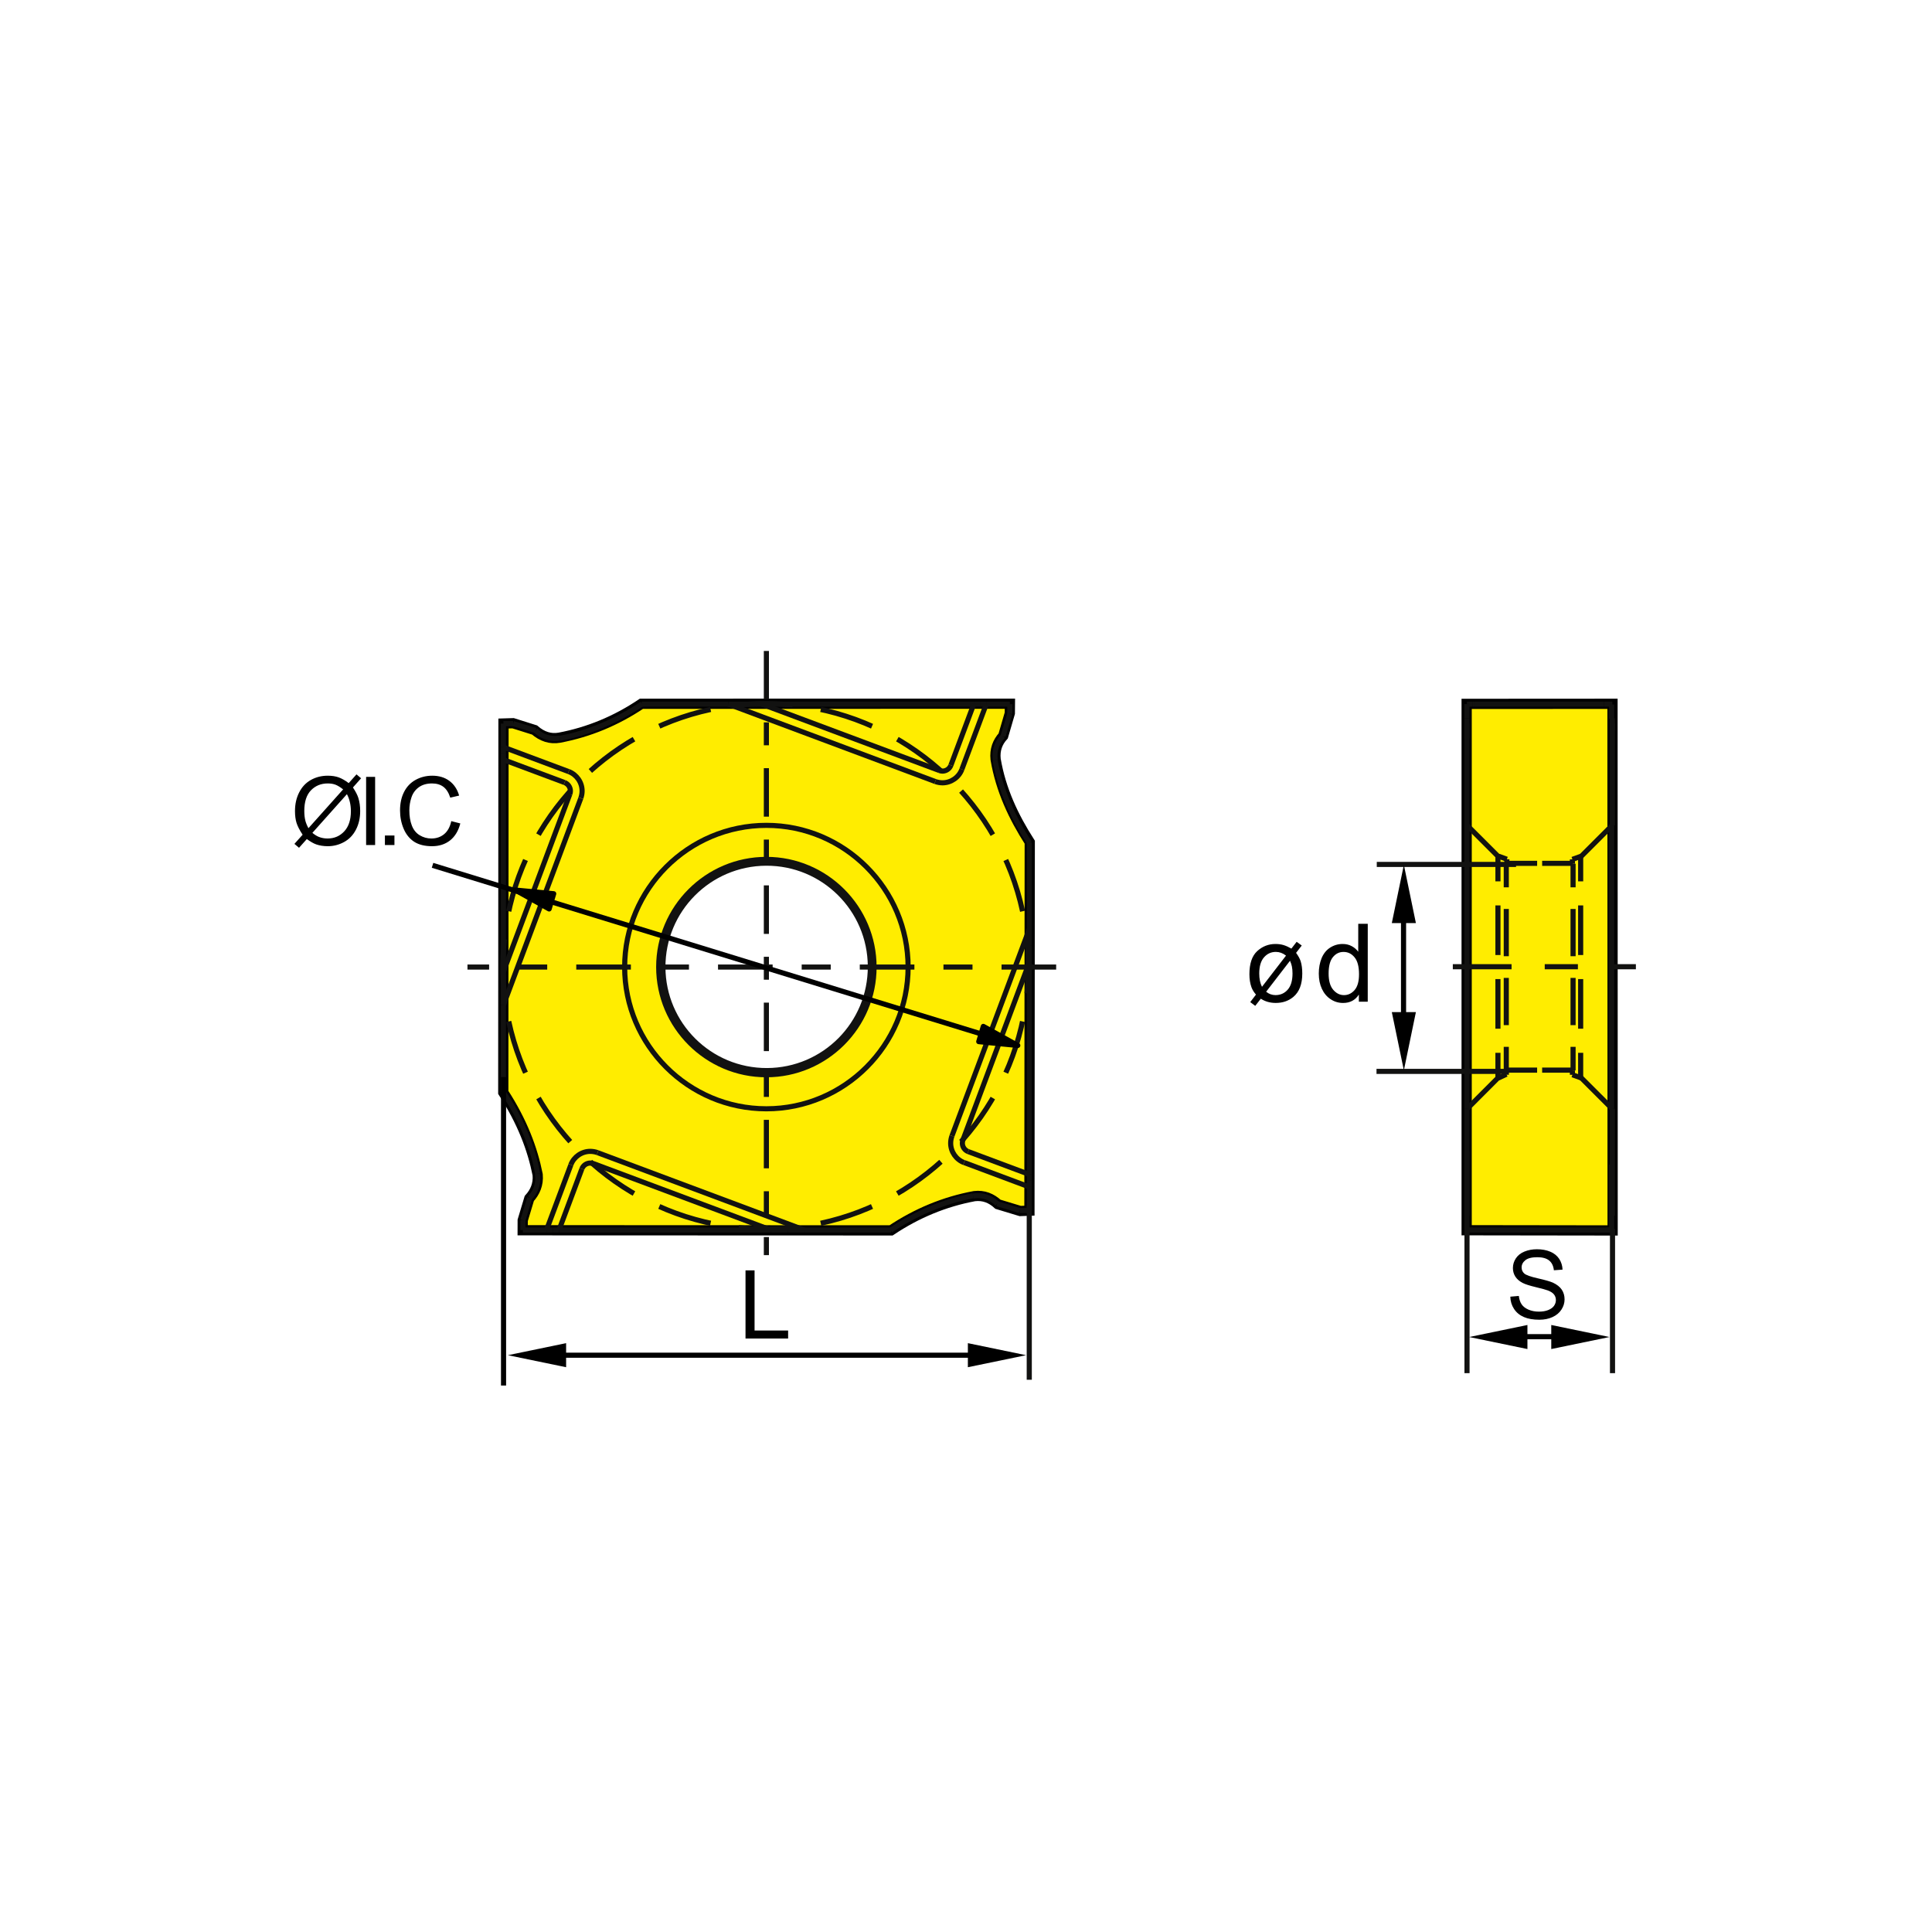 <?xml version="1.0" encoding="iso-8859-1"?>
<!-- Generator: Adobe Illustrator 27.2.0, SVG Export Plug-In . SVG Version: 6.00 Build 0)  -->
<svg version="1.1" xmlns="http://www.w3.org/2000/svg" xmlns:xlink="http://www.w3.org/1999/xlink" x="0px" y="0px"
	 viewBox="0 0 800 800" style="enable-background:new 0 0 800 800;" xml:space="preserve">
<g id="DRW_x5F_ZCC_x5F_Milling_x5F_Insert_x5F_ZCC_x5F_XSEQ.svg">
	<path style="fill:#FFED00;" d="M412.259,314.375c-0.41-3.942,0.814-7.069,3.141-9.639l2.745-9.414l0.036-3.933l-152.572,0.027
		c-10.544,7.088-21.875,11.772-34.007,14.054c-3.645,0.643-7.069-0.427-10.26-3.195l-8.883-2.803l-3.973,0.121L208.4,452.345
		c7.852,12.118,12.091,23.342,14.242,34.092c0.356,4.005-1.089,7.204-3.474,9.837l-2.722,9.05l-0.014,4.1l152.55,0.054
		c10.602-7.078,22.073-11.876,34.506-14.184c3.848-0.455,7.025,0.855,9.743,3.366l9.225,2.794l3.811-0.144l0.131-152.577
		C419.693,338.279,414.41,327.115,412.259,314.375z M317.341,443.39c-23.652,0-42.953-19.291-42.953-42.948
		c0-23.656,19.301-42.948,42.953-42.948c23.656,0,42.953,19.291,42.953,42.948C360.293,424.099,340.997,443.39,317.341,443.39z"/>
	<path style="fill:none;stroke:#000000;stroke-width:4.234;stroke-miterlimit:22.926;" d="M208.486,299.592l3.973-0.121
		l8.883,2.803c3.19,2.768,6.615,3.839,10.26,3.195c12.132-2.282,23.463-6.966,34.007-14.054l152.573-0.027l-0.036,3.933
		l-2.745,9.414c-2.326,2.57-3.551,5.697-3.141,9.639c2.151,12.74,7.434,23.904,14.139,34.358l-0.131,152.577l-3.812,0.144
		l-9.225-2.795c-2.718-2.511-5.895-3.82-9.743-3.366c-12.434,2.309-23.904,7.106-34.506,14.184l-152.55-0.054l0.013-4.1l2.722-9.05
		c2.385-2.632,3.83-5.832,3.474-9.837c-2.151-10.751-6.39-21.974-14.243-34.092L208.486,299.592z"/>
	<path style="fill:none;" d="M360.293,400.442c0-23.656-19.296-42.948-42.953-42.948c-23.652,0-42.953,19.291-42.953,42.948
		c0,23.657,19.301,42.948,42.953,42.948C340.997,443.39,360.293,424.099,360.293,400.442"/>
	
		<ellipse transform="matrix(1 -0.004 0.004 1 -1.498 1.191)" style="fill:none;stroke:#121211;stroke-width:2.119;stroke-linejoin:bevel;stroke-miterlimit:22.926;" cx="317.341" cy="400.442" rx="42.953" ry="42.948"/>
	
		<line style="fill:none;stroke:#121211;stroke-width:2.119;stroke-linejoin:bevel;stroke-miterlimit:22.926;" x1="426.196" y1="499.366" x2="426.196" y2="571.334"/>
	
		<line style="fill:none;stroke:#121211;stroke-width:2.119;stroke-linejoin:bevel;stroke-miterlimit:22.926;stroke-dasharray:9.486,9.486,20.079,9.486;stroke-dashoffset:17;" x1="317.341" y1="267.575" x2="317.341" y2="519.728"/>
	
		<line style="fill:none;stroke:#121211;stroke-width:2.119;stroke-linejoin:bevel;stroke-miterlimit:22.926;stroke-dasharray:12.028,12.028,22.617,12.028;stroke-dashoffset:21;" x1="440.393" y1="400.442" x2="193.568" y2="400.442"/>
	
		<line style="fill:none;stroke:#121211;stroke-width:2.119;stroke-linejoin:bevel;stroke-miterlimit:22.926;" x1="228.88" y1="509.324" x2="226.288" y2="509.324"/>
	
		<line style="fill:none;stroke:#121211;stroke-width:2.119;stroke-linejoin:bevel;stroke-miterlimit:22.926;" x1="216.518" y1="509.324" x2="226.288" y2="509.324"/>
	
		<line style="fill:none;stroke:#121211;stroke-width:2.119;stroke-linejoin:bevel;stroke-miterlimit:22.926;" x1="333.109" y1="509.324" x2="368.951" y2="509.324"/>
	
		<line style="fill:none;stroke:#121211;stroke-width:2.119;stroke-linejoin:bevel;stroke-miterlimit:22.926;" x1="326.183" y1="509.324" x2="333.109" y2="509.324"/>
	
		<line style="fill:none;stroke:#121211;stroke-width:2.119;stroke-linejoin:bevel;stroke-miterlimit:22.926;" x1="319.258" y1="509.324" x2="326.183" y2="509.324"/>
	
		<line style="fill:none;stroke:#121211;stroke-width:2.119;stroke-linejoin:bevel;stroke-miterlimit:22.926;" x1="231.472" y1="509.324" x2="319.258" y2="509.324"/>
	
		<line style="fill:none;stroke:#121211;stroke-width:2.119;stroke-linejoin:bevel;stroke-miterlimit:22.926;" x1="228.88" y1="509.324" x2="231.472" y2="509.324"/>
	
		<line style="fill:none;stroke:#121211;stroke-width:2.119;stroke-linejoin:bevel;stroke-miterlimit:22.926;" x1="426.227" y1="488.898" x2="426.227" y2="491.491"/>
	
		<line style="fill:none;stroke:#121211;stroke-width:2.119;stroke-linejoin:bevel;stroke-miterlimit:22.926;" x1="426.227" y1="501.26" x2="426.227" y2="491.491"/>
	
		<line style="fill:none;stroke:#121211;stroke-width:2.119;stroke-linejoin:bevel;stroke-miterlimit:22.926;" x1="426.227" y1="384.678" x2="426.227" y2="348.836"/>
	
		<line style="fill:none;stroke:#121211;stroke-width:2.119;stroke-linejoin:bevel;stroke-miterlimit:22.926;" x1="426.227" y1="391.595" x2="426.227" y2="384.678"/>
	
		<line style="fill:none;stroke:#121211;stroke-width:2.119;stroke-linejoin:bevel;stroke-miterlimit:22.926;" x1="426.227" y1="398.525" x2="426.227" y2="391.595"/>
	
		<line style="fill:none;stroke:#121211;stroke-width:2.119;stroke-linejoin:bevel;stroke-miterlimit:22.926;" x1="426.227" y1="486.311" x2="426.227" y2="398.525"/>
	
		<line style="fill:none;stroke:#121211;stroke-width:2.119;stroke-linejoin:bevel;stroke-miterlimit:22.926;" x1="426.227" y1="488.898" x2="426.227" y2="486.311"/>
	
		<line style="fill:none;stroke:#121211;stroke-width:2.119;stroke-linejoin:bevel;stroke-miterlimit:22.926;" x1="208.459" y1="416.205" x2="240.499" y2="330.526"/>
	
		<line style="fill:none;stroke:#121211;stroke-width:2.119;stroke-linejoin:bevel;stroke-miterlimit:22.926;" x1="208.459" y1="416.205" x2="208.459" y2="452.052"/>
	<path style="fill:none;stroke:#121211;stroke-width:2.119;stroke-linejoin:bevel;stroke-miterlimit:22.926;" d="M222.62,486.005
		c-2.084-11.844-7.655-24.039-14.274-33.79"/>
	<path style="fill:none;stroke:#121211;stroke-width:2.119;stroke-linejoin:bevel;stroke-miterlimit:22.926;" d="M219.385,496.026
		c2.092-2.047,3.307-5.013,3.307-7.974c0-0.648-0.085-1.431-0.171-2.039"/>
	
		<line style="fill:none;stroke:#121211;stroke-width:2.119;stroke-linejoin:bevel;stroke-miterlimit:22.926;" x1="216.518" y1="505.292" x2="219.353" y2="496.008"/>
	
		<line style="fill:none;stroke:#121211;stroke-width:2.119;stroke-linejoin:bevel;stroke-miterlimit:22.926;" x1="216.518" y1="509.324" x2="216.518" y2="505.292"/>
	
		<line style="fill:none;stroke:#121211;stroke-width:2.119;stroke-linejoin:bevel;stroke-miterlimit:22.926;" x1="236.395" y1="482.31" x2="226.288" y2="509.324"/>
	<path style="fill:none;stroke:#121211;stroke-width:2.119;stroke-linejoin:bevel;stroke-miterlimit:22.926;" d="M247.438,477.279
		c-0.936-0.333-2.012-0.526-3.015-0.526c-3.546,0-6.795,2.232-8.037,5.548"/>
	
		<line style="fill:none;stroke:#121211;stroke-width:2.119;stroke-linejoin:bevel;stroke-miterlimit:22.926;" x1="333.109" y1="509.324" x2="247.429" y2="477.288"/>
	<path style="fill:none;stroke:#121211;stroke-width:2.119;stroke-linejoin:bevel;stroke-miterlimit:22.926;" d="M402.904,495.153
		c-11.84,2.102-24.381,7.668-34.133,14.279"/>
	<path style="fill:none;stroke:#121211;stroke-width:2.119;stroke-linejoin:bevel;stroke-miterlimit:22.926;" d="M412.934,498.438
		c-2.052-2.092-5.018-3.348-7.974-3.348c-0.657,0-1.44,0.081-2.039,0.167"/>
	
		<line style="fill:none;stroke:#121211;stroke-width:2.119;stroke-linejoin:bevel;stroke-miterlimit:22.926;" x1="422.195" y1="501.26" x2="412.907" y2="498.429"/>
	
		<line style="fill:none;stroke:#121211;stroke-width:2.119;stroke-linejoin:bevel;stroke-miterlimit:22.926;" x1="426.227" y1="501.26" x2="422.195" y2="501.26"/>
	
		<line style="fill:none;stroke:#121211;stroke-width:2.119;stroke-linejoin:bevel;stroke-miterlimit:22.926;" x1="399.218" y1="481.388" x2="426.227" y2="491.491"/>
	<path style="fill:none;stroke:#121211;stroke-width:2.119;stroke-linejoin:bevel;stroke-miterlimit:22.926;" d="M394.183,470.35
		c-0.329,0.936-0.536,2.003-0.536,3.011c0,3.546,2.241,6.795,5.557,8.042"/>
	
		<line style="fill:none;stroke:#121211;stroke-width:2.119;stroke-linejoin:bevel;stroke-miterlimit:22.926;" x1="426.227" y1="384.679" x2="394.187" y2="470.359"/>
	<path style="fill:none;stroke:#121211;stroke-width:2.119;stroke-linejoin:bevel;stroke-miterlimit:22.926;" d="M412.061,314.883
		c2.092,11.84,7.663,24.377,14.278,34.137"/>
	<path style="fill:none;stroke:#121211;stroke-width:2.119;stroke-linejoin:bevel;stroke-miterlimit:22.926;" d="M415.346,304.858
		c-2.093,2.048-3.348,5.013-3.348,7.974c0,0.653,0.085,1.436,0.171,2.043"/>
	
		<line style="fill:none;stroke:#121211;stroke-width:2.119;stroke-linejoin:bevel;stroke-miterlimit:22.926;" x1="418.163" y1="295.592" x2="415.319" y2="304.88"/>
	
		<line style="fill:none;stroke:#121211;stroke-width:2.119;stroke-linejoin:bevel;stroke-miterlimit:22.926;" x1="418.163" y1="291.574" x2="418.163" y2="295.592"/>
	
		<line style="fill:none;stroke:#121211;stroke-width:2.119;stroke-linejoin:bevel;stroke-miterlimit:22.926;" x1="418.163" y1="291.574" x2="408.394" y2="291.574"/>
	
		<line style="fill:none;stroke:#121211;stroke-width:2.119;stroke-linejoin:bevel;stroke-miterlimit:22.926;" x1="398.291" y1="318.574" x2="408.394" y2="291.574"/>
	<path style="fill:none;stroke:#121211;stroke-width:2.119;stroke-linejoin:bevel;stroke-miterlimit:22.926;" d="M387.253,323.605
		c0.936,0.329,2.002,0.54,3.006,0.54c3.555,0,6.835-2.277,8.041-5.594"/>
	
		<line style="fill:none;stroke:#121211;stroke-width:2.119;stroke-linejoin:bevel;stroke-miterlimit:22.926;" x1="301.577" y1="291.574" x2="387.262" y2="323.605"/>
	
		<line style="fill:none;stroke:#121211;stroke-width:2.119;stroke-linejoin:bevel;stroke-miterlimit:22.926;" x1="301.577" y1="291.574" x2="265.73" y2="291.574"/>
	<path style="fill:none;stroke:#121211;stroke-width:2.119;stroke-linejoin:bevel;stroke-miterlimit:22.926;" d="M231.782,305.726
		c11.844-2.092,24.385-7.668,34.132-14.274"/>
	<path style="fill:none;stroke:#121211;stroke-width:2.119;stroke-linejoin:bevel;stroke-miterlimit:22.926;" d="M221.756,302.441
		c2.047,2.093,5.004,3.357,7.965,3.357c0.657,0,1.44-0.09,2.043-0.18"/>
	
		<line style="fill:none;stroke:#121211;stroke-width:2.119;stroke-linejoin:bevel;stroke-miterlimit:22.926;" x1="212.491" y1="299.624" x2="221.774" y2="302.468"/>
	
		<line style="fill:none;stroke:#121211;stroke-width:2.119;stroke-linejoin:bevel;stroke-miterlimit:22.926;" x1="208.459" y1="299.624" x2="212.491" y2="299.624"/>
	
		<line style="fill:none;stroke:#121211;stroke-width:2.119;stroke-linejoin:bevel;stroke-miterlimit:22.926;" x1="208.459" y1="299.624" x2="208.459" y2="309.398"/>
	
		<line style="fill:none;stroke:#121211;stroke-width:2.119;stroke-linejoin:bevel;stroke-miterlimit:22.926;" x1="235.468" y1="319.496" x2="208.459" y2="309.398"/>
	<path style="fill:none;stroke:#121211;stroke-width:2.119;stroke-linejoin:bevel;stroke-miterlimit:22.926;" d="M240.503,330.503
		c0.333-0.94,0.535-1.975,0.535-2.974c0-3.551-2.245-6.795-5.558-8.042"/>
	<path style="fill:none;stroke:#121211;stroke-width:2.119;stroke-linejoin:bevel;stroke-miterlimit:22.926;" d="M376.025,400.442
		c0-32.323-26.357-58.68-58.684-58.68c-32.319,0-58.685,26.356-58.685,58.68c0,32.319,26.365,58.685,58.685,58.685
		C349.669,459.126,376.025,432.761,376.025,400.442z"/>
	
		<line style="fill:none;stroke:#121211;stroke-width:2.119;stroke-linejoin:bevel;stroke-miterlimit:22.926;" x1="208.459" y1="311.985" x2="208.459" y2="309.398"/>
	
		<line style="fill:none;stroke:#121211;stroke-width:2.119;stroke-linejoin:bevel;stroke-miterlimit:22.926;" x1="208.459" y1="409.284" x2="208.459" y2="416.205"/>
	
		<line style="fill:none;stroke:#121211;stroke-width:2.119;stroke-linejoin:bevel;stroke-miterlimit:22.926;" x1="208.459" y1="402.359" x2="208.459" y2="409.284"/>
	
		<line style="fill:none;stroke:#121211;stroke-width:2.119;stroke-linejoin:bevel;stroke-miterlimit:22.926;" x1="208.459" y1="314.573" x2="208.459" y2="402.359"/>
	
		<line style="fill:none;stroke:#121211;stroke-width:2.119;stroke-linejoin:bevel;stroke-miterlimit:22.926;" x1="208.459" y1="311.985" x2="208.459" y2="314.573"/>
	
		<line style="fill:none;stroke:#121211;stroke-width:2.119;stroke-linejoin:bevel;stroke-miterlimit:22.926;" x1="405.806" y1="291.573" x2="408.394" y2="291.573"/>
	
		<line style="fill:none;stroke:#121211;stroke-width:2.119;stroke-linejoin:bevel;stroke-miterlimit:22.926;" x1="308.503" y1="291.573" x2="301.577" y2="291.573"/>
	
		<line style="fill:none;stroke:#121211;stroke-width:2.119;stroke-linejoin:bevel;stroke-miterlimit:22.926;" x1="315.428" y1="291.573" x2="308.503" y2="291.573"/>
	
		<line style="fill:none;stroke:#121211;stroke-width:2.119;stroke-linejoin:bevel;stroke-miterlimit:22.926;" x1="403.214" y1="291.573" x2="315.428" y2="291.573"/>
	
		<line style="fill:none;stroke:#121211;stroke-width:2.119;stroke-linejoin:bevel;stroke-miterlimit:22.926;" x1="405.806" y1="291.573" x2="403.214" y2="291.573"/>
	<path style="fill:none;stroke:#121211;stroke-width:2.119;stroke-linejoin:bevel;stroke-miterlimit:22.926;" d="M361.922,400.442
		c0-24.556-20.025-44.581-44.582-44.581c-24.556,0-44.586,20.025-44.586,44.581c0,24.557,20.029,44.582,44.586,44.582
		C341.897,445.023,361.922,424.998,361.922,400.442z"/>
	
		<path style="fill:none;stroke:#121211;stroke-width:2.119;stroke-linejoin:bevel;stroke-miterlimit:22.926;stroke-dasharray:22.378,11.786;" d="
		M339.85,506.525c43.596-9.36,77.629-44.969,84.654-89.366 M210.664,422.955c9.36,43.587,44.973,77.625,89.365,84.65
		 M294.233,293.774c-43.587,9.36-77.625,44.964-84.649,89.361 M423.424,377.339c-9.36-43.587-44.973-77.625-89.365-84.65"/>
	<path style="fill:none;stroke:#121211;stroke-width:2.119;stroke-linejoin:bevel;stroke-miterlimit:22.926;" d="M328.217,291.929
		c-3.672-0.378-7.398-0.571-11.169-0.571c-3.771,0-7.497,0.193-11.169,0.571"/>
	<path style="fill:none;stroke:#121211;stroke-width:2.119;stroke-linejoin:bevel;stroke-miterlimit:22.926;" d="M208.823,388.971
		c-0.378,3.677-0.572,7.403-0.572,11.174c0,3.767,0.193,7.502,0.572,11.173"/>
	<path style="fill:none;stroke:#121211;stroke-width:2.119;stroke-linejoin:bevel;stroke-miterlimit:22.926;" d="M305.879,508.361
		c3.672,0.378,7.398,0.572,11.169,0.572s7.497-0.193,11.169-0.572"/>
	<path style="fill:none;stroke:#121211;stroke-width:2.119;stroke-linejoin:bevel;stroke-miterlimit:22.926;" d="M425.273,411.318
		c0.373-3.672,0.567-7.407,0.567-11.173c0-3.771-0.193-7.497-0.567-11.173"/>
	<path style="fill:none;stroke:#121211;stroke-width:2.119;stroke-linejoin:bevel;stroke-miterlimit:22.926;" d="M388.949,319.059
		c0.409,0.153,0.877,0.243,1.305,0.243c1.552,0,2.974-0.99,3.492-2.435"/>
	
		<line style="fill:none;stroke:#121211;stroke-width:2.119;stroke-linejoin:bevel;stroke-miterlimit:22.926;" x1="403.21" y1="291.573" x2="393.746" y2="316.877"/>
	
		<line style="fill:none;stroke:#121211;stroke-width:2.119;stroke-linejoin:bevel;stroke-miterlimit:22.926;" x1="388.954" y1="319.059" x2="315.428" y2="291.574"/>
	<path style="fill:none;stroke:#121211;stroke-width:2.119;stroke-linejoin:bevel;stroke-miterlimit:22.926;" d="M398.723,472.055
		c-0.144,0.396-0.23,0.873-0.23,1.301c0,1.539,0.972,2.947,2.412,3.492"/>
	
		<line style="fill:none;stroke:#121211;stroke-width:2.119;stroke-linejoin:bevel;stroke-miterlimit:22.926;" x1="426.214" y1="486.306" x2="400.906" y2="476.847"/>
	
		<line style="fill:none;stroke:#121211;stroke-width:2.119;stroke-linejoin:bevel;stroke-miterlimit:22.926;" x1="398.723" y1="472.055" x2="426.214" y2="398.525"/>
	<path style="fill:none;stroke:#121211;stroke-width:2.119;stroke-linejoin:bevel;stroke-miterlimit:22.926;" d="M245.746,481.824
		c-0.41-0.144-0.878-0.229-1.314-0.229c-1.544,0-2.952,0.967-3.492,2.412"/>
	
		<line style="fill:none;stroke:#121211;stroke-width:2.119;stroke-linejoin:bevel;stroke-miterlimit:22.926;" x1="231.476" y1="509.319" x2="240.94" y2="484.007"/>
	
		<line style="fill:none;stroke:#121211;stroke-width:2.119;stroke-linejoin:bevel;stroke-miterlimit:22.926;" x1="245.732" y1="481.824" x2="319.262" y2="509.319"/>
	<path style="fill:none;stroke:#121211;stroke-width:2.119;stroke-linejoin:bevel;stroke-miterlimit:22.926;" d="M235.958,328.82
		c0.157-0.409,0.238-0.859,0.238-1.291c0-1.539-0.976-2.948-2.408-3.492"/>
	
		<line style="fill:none;stroke:#121211;stroke-width:2.119;stroke-linejoin:bevel;stroke-miterlimit:22.926;" x1="208.472" y1="314.577" x2="233.78" y2="324.036"/>
	
		<line style="fill:none;stroke:#121211;stroke-width:2.119;stroke-linejoin:bevel;stroke-miterlimit:22.926;" x1="235.958" y1="328.829" x2="208.472" y2="402.359"/>
	
		<line style="fill:none;stroke:#000000;stroke-width:2.119;stroke-linejoin:round;stroke-miterlimit:22.926;" x1="208.508" y1="446.004" x2="208.508" y2="573.724"/>
	
		<line style="fill:none;stroke:#000000;stroke-width:2.119;stroke-linejoin:round;stroke-miterlimit:22.926;" x1="410.338" y1="561.159" x2="224.731" y2="561.159"/>
	<polyline points="424.877,561.155 400.775,566.137 400.775,556.173 	"/>
	<polyline points="210.304,561.155 234.415,566.137 234.415,556.173 	"/>
	<polyline points="308.701,554.256 308.701,526.033 312.449,526.033 312.449,550.936 326.341,550.936 326.341,554.256 	"/>
	
		<line style="fill:none;stroke:#000000;stroke-width:2.119;stroke-linejoin:round;stroke-miterlimit:22.926;" x1="179.105" y1="358.313" x2="406.805" y2="428.288"/>
	<polyline points="421.444,432.905 407.17,425.003 405.275,431.312 	"/>
	<polygon style="fill:none;stroke:#000000;stroke-width:2.119;stroke-linejoin:round;stroke-miterlimit:22.926;" points="
		421.444,432.905 407.17,425.003 405.275,431.312 	"/>
	<polyline points="213.341,368.542 227.386,376.376 229.276,370.072 	"/>
	<polygon style="fill:none;stroke:#000000;stroke-width:2.119;stroke-linejoin:round;stroke-miterlimit:22.926;" points="
		213.341,368.542 227.386,376.376 229.276,370.072 	"/>
	<path d="M186.863,340.012l3.744,0.954c-0.783,3.055-2.2,5.4-4.226,7.02c-2.038,1.602-4.527,2.408-7.474,2.408
		c-3.033,0-5.508-0.621-7.416-1.845c-1.903-1.251-3.362-3.047-4.351-5.391c-0.994-2.349-1.49-4.882-1.49-7.578
		c0-2.934,0.554-5.499,1.683-7.686c1.121-2.191,2.718-3.852,4.797-4.986c2.07-1.134,4.347-1.705,6.845-1.705
		c2.822,0,5.193,0.715,7.119,2.156c1.926,1.44,3.267,3.456,4.027,6.075l-3.676,0.855c-0.661-2.057-1.606-3.541-2.848-4.486
		c-1.247-0.936-2.817-1.395-4.702-1.395c-2.169,0-3.982,0.517-5.436,1.548c-1.458,1.049-2.48,2.444-3.069,4.19
		c-0.594,1.755-0.887,3.559-0.887,5.427c0,2.408,0.347,4.487,1.044,6.286c0.702,1.791,1.782,3.132,3.267,4.014
		c1.472,0.886,3.078,1.332,4.797,1.332c2.093,0,3.857-0.607,5.31-1.809C185.369,344.183,186.35,342.392,186.863,340.012
		 M159.382,345.956h3.947v3.96h-3.947V345.956z M151.601,321.683h3.731v28.233h-3.731V321.683z M143.654,328.847l-14.301,16.02
		c0.981,0.81,1.899,1.372,2.727,1.692c1.089,0.428,2.277,0.644,3.546,0.644c2.803,0,5.103-0.99,6.934-2.974
		c1.822-1.967,2.732-4.739,2.732-8.316C145.292,333.248,144.748,330.881,143.654,328.847 M142.079,326.867
		c-1.211-0.949-2.264-1.593-3.168-1.944c-0.905-0.342-1.967-0.517-3.186-0.517c-2.812,0-5.126,0.945-6.975,2.857
		c-1.831,1.908-2.749,4.743-2.749,8.541c0,1.485,0.14,2.803,0.428,3.955c0.202,0.86,0.626,1.926,1.287,3.182L142.079,326.867z
		 M144.388,324.27l3.231-3.622l1.904,1.62l-3.38,3.807c1.098,1.643,1.845,3.083,2.236,4.316c0.509,1.616,0.765,3.429,0.765,5.422
		c0,2.889-0.581,5.468-1.751,7.722c-1.174,2.268-2.812,3.973-4.919,5.13c-2.12,1.152-4.356,1.728-6.732,1.728
		c-1.773,0-3.375-0.257-4.815-0.752c-1.102-0.387-2.389-1.125-3.874-2.209l-3.231,3.618l-1.908-1.616l3.397-3.798
		c-1.26-1.912-2.106-3.541-2.524-4.896c-0.419-1.354-0.639-2.992-0.639-4.878c0-2.907,0.576-5.485,1.737-7.749
		c1.152-2.277,2.772-3.996,4.865-5.161c2.075-1.165,4.397-1.75,6.957-1.75c1.719,0,3.231,0.229,4.513,0.684
		C141.512,322.349,142.903,323.141,144.388,324.27"/>
	<polyline style="fill:#FFED00;" points="607.307,291.461 667.702,291.425 667.751,509.499 607.307,509.414 	"/>
	<polygon style="fill:none;stroke:#000000;stroke-width:4.234;stroke-miterlimit:22.926;" points="607.307,291.461 
		667.702,291.425 667.751,509.499 607.307,509.414 	"/>
	
		<line style="fill:none;stroke:#121211;stroke-width:2.119;stroke-linejoin:bevel;stroke-miterlimit:22.926;" x1="667.706" y1="508.87" x2="667.706" y2="568.589"/>
	
		<line style="fill:none;stroke:#121211;stroke-width:2.119;stroke-linejoin:bevel;stroke-miterlimit:22.926;" x1="607.456" y1="508.379" x2="607.456" y2="568.589"/>
	<g>
		<defs>
			<polyline id="SVGID_1_" points="121.915,573.728 677.386,573.728 677.386,267.58 121.915,267.58 121.915,573.728 			"/>
		</defs>
		<clipPath id="SVGID_00000029014823711405318460000008753316017069743001_">
			<use xlink:href="#SVGID_1_"  style="overflow:visible;"/>
		</clipPath>
		
			<line style="clip-path:url(#SVGID_00000029014823711405318460000008753316017069743001_);fill:none;stroke:#121211;stroke-width:2.119;stroke-linejoin:bevel;stroke-miterlimit:22.926;stroke-dasharray:13.734,13.734,24.327,13.734;stroke-dashoffset:24;" x1="598.114" y1="400.302" x2="677.386" y2="400.302"/>
	</g>
	
		<line style="fill:none;stroke:#121211;stroke-width:2.119;stroke-linejoin:bevel;stroke-miterlimit:22.926;" x1="624.488" y1="443.633" x2="569.98" y2="443.633"/>
	
		<line style="fill:none;stroke:#121211;stroke-width:2.119;stroke-linejoin:bevel;stroke-miterlimit:22.926;" x1="623.966" y1="355.793" x2="620.533" y2="354.542"/>
	
		<line style="fill:none;stroke:#121211;stroke-width:2.119;stroke-linejoin:bevel;stroke-miterlimit:22.926;" x1="623.966" y1="357.512" x2="623.966" y2="355.793"/>
	
		<line style="fill:none;stroke:#121211;stroke-width:2.119;stroke-linejoin:bevel;stroke-miterlimit:22.926;stroke-dasharray:12.663,2.075;" x1="651.232" y1="357.494" x2="623.827" y2="357.494"/>
	
		<line style="fill:none;stroke:#121211;stroke-width:2.119;stroke-linejoin:bevel;stroke-miterlimit:22.926;" x1="651.097" y1="355.842" x2="651.097" y2="357.638"/>
	
		<line style="fill:none;stroke:#121211;stroke-width:2.119;stroke-linejoin:bevel;stroke-miterlimit:22.926;" x1="654.71" y1="354.546" x2="651.097" y2="355.843"/>
	
		<line style="fill:none;stroke:#121211;stroke-width:2.119;stroke-linejoin:bevel;stroke-miterlimit:22.926;" x1="667.594" y1="341.735" x2="654.553" y2="354.776"/>
	
		<line style="fill:none;stroke:#121211;stroke-width:2.119;stroke-linejoin:bevel;stroke-miterlimit:22.926;" x1="667.63" y1="341.834" x2="667.63" y2="297.46"/>
	
		<line style="fill:none;stroke:#121211;stroke-width:2.119;stroke-linejoin:bevel;stroke-miterlimit:22.926;" x1="664.196" y1="291.569" x2="610.867" y2="291.569"/>
	
		<line style="fill:none;stroke:#121211;stroke-width:2.119;stroke-linejoin:bevel;stroke-miterlimit:22.926;" x1="607.429" y1="297.459" x2="607.429" y2="341.834"/>
	
		<line style="fill:none;stroke:#121211;stroke-width:2.119;stroke-linejoin:bevel;stroke-miterlimit:22.926;" x1="620.501" y1="354.771" x2="607.465" y2="341.735"/>
	
		<line style="fill:none;stroke:#121211;stroke-width:2.119;stroke-linejoin:bevel;stroke-miterlimit:22.926;" x1="620.447" y1="446.382" x2="623.782" y2="444.803"/>
	
		<line style="fill:none;stroke:#121211;stroke-width:2.119;stroke-linejoin:bevel;stroke-miterlimit:22.926;" x1="607.469" y1="459.153" x2="620.501" y2="446.113"/>
	
		<line style="fill:none;stroke:#121211;stroke-width:2.119;stroke-linejoin:bevel;stroke-miterlimit:22.926;" x1="607.429" y1="459.054" x2="607.429" y2="503.429"/>
	
		<line style="fill:none;stroke:#121211;stroke-width:2.119;stroke-linejoin:bevel;stroke-miterlimit:22.926;" x1="609.26" y1="509.333" x2="666.41" y2="509.333"/>
	
		<line style="fill:none;stroke:#121211;stroke-width:2.119;stroke-linejoin:bevel;stroke-miterlimit:22.926;" x1="667.63" y1="503.429" x2="667.63" y2="459.054"/>
	
		<line style="fill:none;stroke:#121211;stroke-width:2.119;stroke-linejoin:bevel;stroke-miterlimit:22.926;" x1="654.557" y1="446.117" x2="667.598" y2="459.153"/>
	
		<line style="fill:none;stroke:#121211;stroke-width:2.119;stroke-linejoin:bevel;stroke-miterlimit:22.926;" x1="651.097" y1="445.046" x2="654.71" y2="446.342"/>
	
		<line style="fill:none;stroke:#121211;stroke-width:2.119;stroke-linejoin:bevel;stroke-miterlimit:22.926;" x1="651.097" y1="443.25" x2="651.097" y2="445.046"/>
	
		<line style="fill:none;stroke:#121211;stroke-width:2.119;stroke-linejoin:bevel;stroke-miterlimit:22.926;stroke-dasharray:12.663,2.075;" x1="623.827" y1="443.116" x2="651.232" y2="443.116"/>
	
		<line style="fill:none;stroke:#121211;stroke-width:2.119;stroke-linejoin:bevel;stroke-miterlimit:22.926;" x1="623.759" y1="445.028" x2="623.759" y2="443.309"/>
	
		<line style="fill:none;stroke:#121211;stroke-width:2.119;stroke-linejoin:bevel;stroke-miterlimit:22.926;" x1="609.859" y1="509.328" x2="607.424" y2="509.328"/>
	
		<line style="fill:none;stroke:#121211;stroke-width:2.119;stroke-linejoin:bevel;stroke-miterlimit:22.926;" x1="665.2" y1="509.328" x2="667.63" y2="509.328"/>
	
		<line style="fill:none;stroke:#121211;stroke-width:2.119;stroke-linejoin:bevel;stroke-miterlimit:22.926;" x1="607.424" y1="482.319" x2="607.424" y2="509.328"/>
	
		<line style="fill:none;stroke:#121211;stroke-width:2.119;stroke-linejoin:bevel;stroke-miterlimit:22.926;" x1="607.424" y1="476.744" x2="607.424" y2="482.319"/>
	
		<line style="fill:none;stroke:#121211;stroke-width:2.119;stroke-linejoin:bevel;stroke-miterlimit:22.926;" x1="607.424" y1="291.569" x2="607.424" y2="297.45"/>
	
		<line style="fill:none;stroke:#121211;stroke-width:2.119;stroke-linejoin:bevel;stroke-miterlimit:22.926;" x1="607.424" y1="302.463" x2="607.424" y2="305.802"/>
	
		<line style="fill:none;stroke:#121211;stroke-width:2.119;stroke-linejoin:bevel;stroke-miterlimit:22.926;" x1="607.424" y1="299.619" x2="607.424" y2="302.463"/>
	<path style="fill:none;stroke:#121211;stroke-width:2.119;stroke-linejoin:bevel;stroke-miterlimit:22.926;" d="M607.424,341.762
		v1.994c0,37.791,0,75.586,0,113.377v1.994"/>
	<polyline style="fill:none;stroke:#121211;stroke-width:2.119;stroke-linejoin:bevel;stroke-miterlimit:22.926;" points="
		664.192,291.569 665.2,291.569 667.63,291.569 	"/>
	
		<line style="fill:none;stroke:#121211;stroke-width:2.119;stroke-linejoin:bevel;stroke-miterlimit:22.926;" x1="609.859" y1="291.569" x2="607.424" y2="291.569"/>
	
		<line style="fill:none;stroke:#121211;stroke-width:2.119;stroke-linejoin:bevel;stroke-miterlimit:22.926;" x1="610.862" y1="291.569" x2="609.859" y2="291.569"/>
	
		<line style="fill:none;stroke:#121211;stroke-width:2.119;stroke-linejoin:bevel;stroke-miterlimit:22.926;" x1="667.63" y1="299.619" x2="667.63" y2="302.463"/>
	
		<line style="fill:none;stroke:#121211;stroke-width:2.119;stroke-linejoin:bevel;stroke-miterlimit:22.926;stroke-dasharray:19.566,8.973;" x1="623.719" y1="376.389" x2="623.719" y2="428.985"/>
	
		<line style="fill:none;stroke:#121211;stroke-width:2.119;stroke-linejoin:bevel;stroke-miterlimit:22.926;" x1="623.719" y1="357.633" x2="623.719" y2="367.417"/>
	
		<line style="fill:none;stroke:#121211;stroke-width:2.119;stroke-linejoin:bevel;stroke-miterlimit:22.926;" x1="623.719" y1="433.467" x2="623.719" y2="443.255"/>
	
		<line style="fill:none;stroke:#121211;stroke-width:2.119;stroke-linejoin:bevel;stroke-miterlimit:22.926;stroke-dasharray:19.566,8.973;" x1="651.371" y1="376.389" x2="651.371" y2="428.985"/>
	
		<line style="fill:none;stroke:#121211;stroke-width:2.119;stroke-linejoin:bevel;stroke-miterlimit:22.926;" x1="651.371" y1="357.633" x2="651.371" y2="367.417"/>
	
		<line style="fill:none;stroke:#121211;stroke-width:2.119;stroke-linejoin:bevel;stroke-miterlimit:22.926;" x1="651.371" y1="433.467" x2="651.371" y2="443.255"/>
	
		<line style="fill:none;stroke:#121211;stroke-width:2.119;stroke-linejoin:bevel;stroke-miterlimit:22.926;stroke-dasharray:20.552,9.959;" x1="620.267" y1="374.909" x2="620.267" y2="430.957"/>
	
		<line style="fill:none;stroke:#121211;stroke-width:2.119;stroke-linejoin:bevel;stroke-miterlimit:22.926;" x1="620.267" y1="354.673" x2="620.267" y2="364.951"/>
	
		<line style="fill:none;stroke:#121211;stroke-width:2.119;stroke-linejoin:bevel;stroke-miterlimit:22.926;" x1="620.267" y1="435.938" x2="620.267" y2="446.212"/>
	
		<line style="fill:none;stroke:#121211;stroke-width:2.119;stroke-linejoin:bevel;stroke-miterlimit:22.926;" x1="667.355" y1="291.704" x2="667.355" y2="297.581"/>
	
		<line style="fill:none;stroke:#121211;stroke-width:2.119;stroke-linejoin:bevel;stroke-miterlimit:22.926;" x1="667.355" y1="482.211" x2="667.355" y2="509.189"/>
	<path style="fill:none;stroke:#121211;stroke-width:2.119;stroke-linejoin:bevel;stroke-miterlimit:22.926;" d="M667.355,341.834
		v1.989c0,37.746,0,75.492,0,113.238v1.993"/>
	
		<line style="fill:none;stroke:#121211;stroke-width:2.119;stroke-linejoin:bevel;stroke-miterlimit:22.926;stroke-dasharray:20.552,9.959;" x1="654.517" y1="374.909" x2="654.517" y2="430.957"/>
	
		<line style="fill:none;stroke:#121211;stroke-width:2.119;stroke-linejoin:bevel;stroke-miterlimit:22.926;" x1="654.517" y1="354.673" x2="654.517" y2="364.951"/>
	
		<line style="fill:none;stroke:#121211;stroke-width:2.119;stroke-linejoin:bevel;stroke-miterlimit:22.926;" x1="654.517" y1="435.938" x2="654.517" y2="446.212"/>
	
		<line style="fill:none;stroke:#121211;stroke-width:2.119;stroke-linejoin:bevel;stroke-miterlimit:22.926;" x1="627.764" y1="357.935" x2="570.092" y2="357.935"/>
	<path d="M625.388,536.927l3.528-0.31c0.162,1.422,0.553,2.578,1.161,3.478c0.612,0.914,1.557,1.638,2.839,2.201
		c1.283,0.549,2.723,0.823,4.333,0.823c1.431,0,2.687-0.207,3.771-0.625c1.094-0.432,1.903-0.999,2.443-1.737
		c0.531-0.751,0.801-1.543,0.801-2.421c0-0.891-0.261-1.647-0.779-2.322c-0.517-0.661-1.363-1.211-2.538-1.661
		c-0.765-0.297-2.435-0.76-5.022-1.377c-2.592-0.625-4.415-1.21-5.458-1.759c-1.346-0.702-2.349-1.584-3.015-2.628
		c-0.657-1.049-0.99-2.223-0.99-3.523c0-1.422,0.405-2.749,1.211-3.991c0.819-1.233,1.993-2.183,3.546-2.817
		c1.562-0.639,3.281-0.967,5.184-0.967c2.092,0,3.933,0.338,5.539,1.013c1.598,0.67,2.826,1.67,3.69,2.966
		c0.846,1.314,1.323,2.794,1.386,4.459l-3.586,0.265c-0.198-1.782-0.846-3.141-1.957-4.041c-1.112-0.914-2.745-1.364-4.919-1.364
		c-2.255,0-3.906,0.405-4.941,1.242c-1.035,0.828-1.548,1.831-1.548,2.979c0,1.031,0.369,1.868,1.093,2.511
		c0.724,0.666,2.601,1.332,5.634,2.016c3.042,0.68,5.117,1.291,6.255,1.791c1.643,0.774,2.858,1.728,3.641,2.884
		c0.779,1.165,1.166,2.507,1.166,4.018c0,1.503-0.423,2.911-1.292,4.243c-0.855,1.336-2.088,2.358-3.703,3.105
		c-1.607,0.733-3.424,1.098-5.436,1.098c-2.552,0-4.698-0.364-6.417-1.112c-1.728-0.747-3.091-1.858-4.077-3.366
		C625.955,540.514,625.433,538.822,625.388,536.927"/>
	
		<line style="fill:none;stroke:#000000;stroke-width:2.119;stroke-linejoin:round;stroke-miterlimit:22.926;" x1="581.176" y1="372.663" x2="581.176" y2="428.657"/>
	<polyline points="581.311,358.115 586.292,382.23 576.32,382.23 	"/>
	<polyline points="581.311,443.197 586.292,419.09 576.32,419.09 	"/>
	
		<line style="fill:none;stroke:#000000;stroke-width:2.119;stroke-linejoin:round;stroke-miterlimit:22.926;" x1="651.902" y1="553.491" x2="622.913" y2="553.491"/>
	<polyline points="666.451,553.631 642.344,558.613 642.344,548.649 	"/>
	<polyline points="608.369,553.631 632.476,558.613 632.476,548.649 	"/>
	<path d="M550.153,403.115c0,3.001,0.63,5.238,1.895,6.723c1.265,1.476,2.749,2.223,4.469,2.223c1.724,0,3.199-0.715,4.41-2.119
		c1.211-1.422,1.814-3.578,1.814-6.485c0.009-3.204-0.608-5.544-1.841-7.038c-1.233-1.512-2.745-2.245-4.563-2.245
		c-1.751-0.014-3.222,0.715-4.401,2.146C550.747,397.76,550.153,400.024,550.153,403.115 M562.676,414.792v-2.961
		c-1.485,2.322-3.663,3.474-6.539,3.474c-1.863,0-3.573-0.504-5.134-1.539c-1.561-1.021-2.772-2.452-3.632-4.302
		c-0.859-1.836-1.287-3.951-1.287-6.349c0-2.331,0.396-4.446,1.165-6.35c0.783-1.89,1.948-3.352,3.501-4.352
		c1.561-1.013,3.298-1.53,5.22-1.53c1.409,0,2.664,0.306,3.753,0.9c1.116,0.594,2.003,1.368,2.691,2.322l0.009-11.578h3.938
		l-0.009,32.265H562.676z M534.169,397.832l-9.886,12.82c1.138,0.927,2.43,1.4,3.865,1.4c2.048,0,3.735-0.747,5.058-2.245
		c1.332-1.499,1.998-3.744,1.998-6.732c0-1.112-0.095-2.093-0.266-2.93C534.821,399.533,534.565,398.759,534.169,397.832
		 M532.513,395.699c-1.323-1.035-2.736-1.539-4.198-1.539c-1.953,0-3.591,0.738-4.909,2.245c-1.318,1.499-1.975,3.722-1.98,6.678
		c0,2.201,0.378,4.05,1.134,5.535L532.513,395.699z M534.74,392.796l2.178-2.817l2.11,1.543l-2.349,3.033
		c0.918,1.265,1.548,2.412,1.89,3.434c0.45,1.462,0.684,3.168,0.675,5.126c0,4.401-1.237,7.636-3.717,9.702
		c-2.011,1.665-4.428,2.479-7.267,2.479c-2.326,0-4.392-0.585-6.179-1.75l-2.317,2.961l-2.061-1.561l2.372-3.105
		c-0.86-0.99-1.476-1.989-1.85-2.993c-0.585-1.593-0.868-3.411-0.868-5.436c0-4.41,1.076-7.6,3.235-9.581
		c2.156-1.971,4.689-2.956,7.592-2.947c1.21,0,2.313,0.153,3.326,0.459C532.517,391.649,533.593,392.135,534.74,392.796"/>
</g>
<g id="Layer_1">
</g>
</svg>
